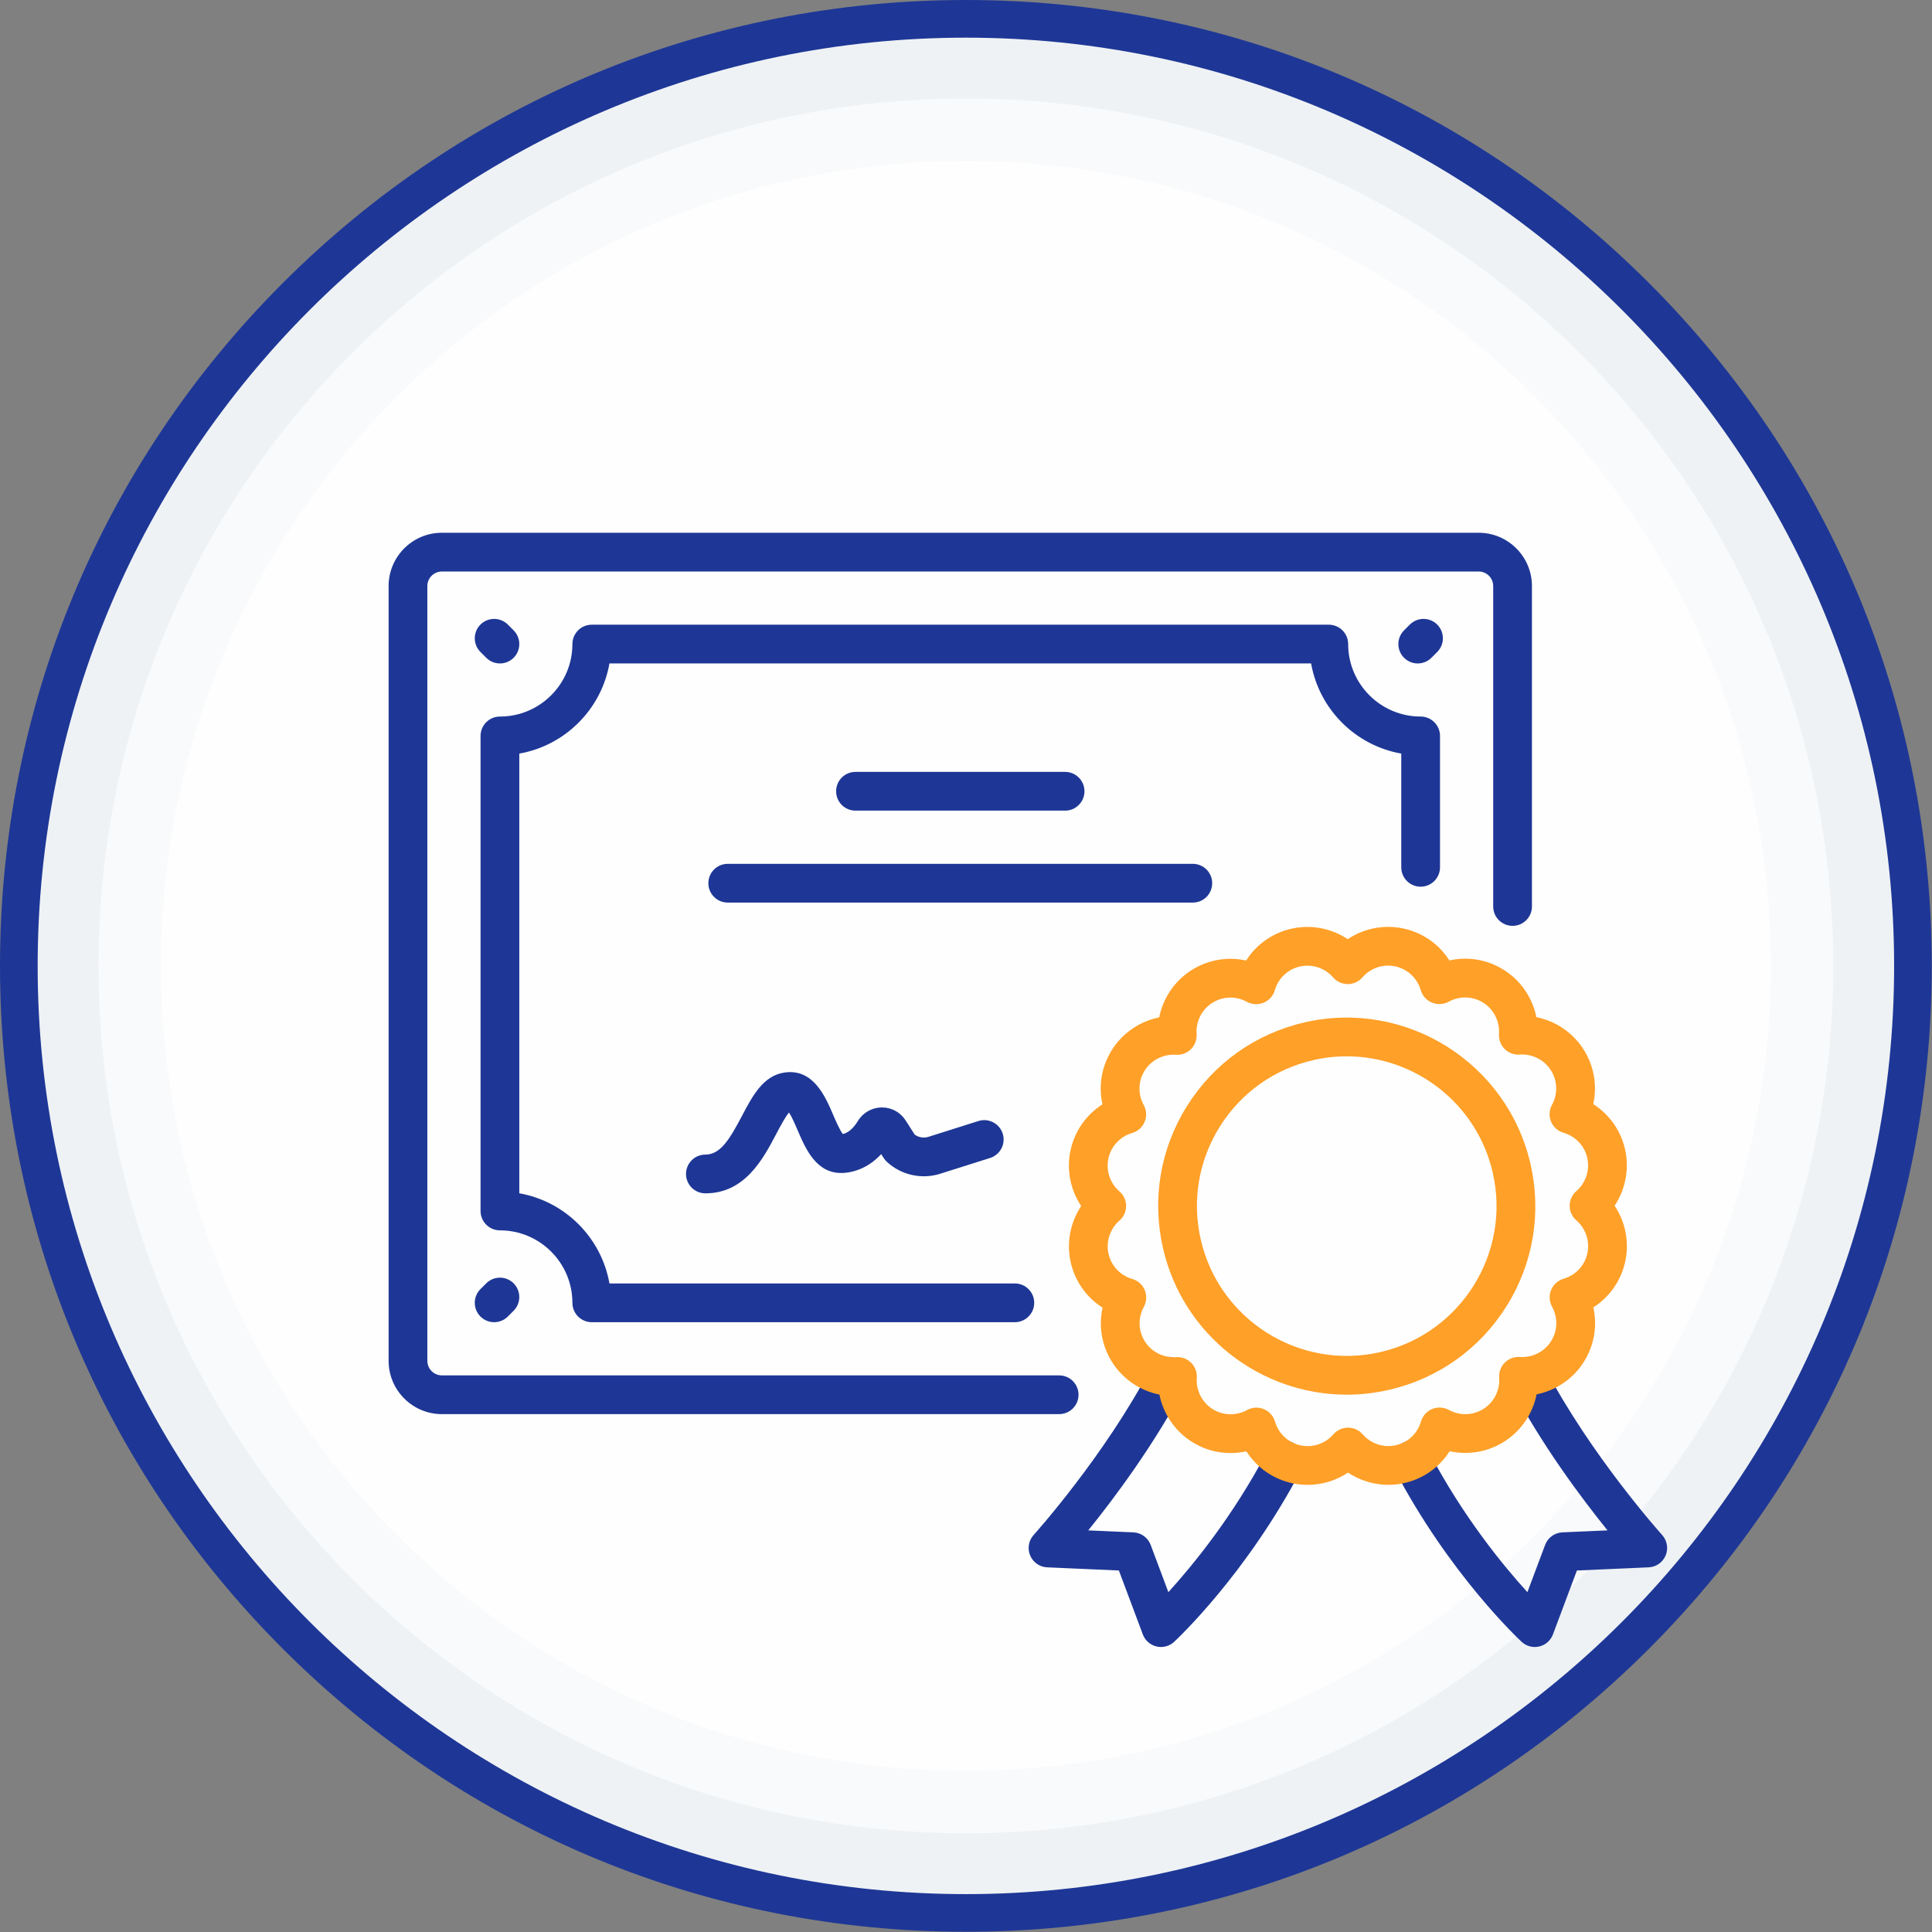 <?xml version="1.0" encoding="UTF-8"?><svg xmlns="http://www.w3.org/2000/svg" xmlns:xlink="http://www.w3.org/1999/xlink" height="448.8" preserveAspectRatio="xMidYMid meet" version="1.0" viewBox="0.0 0.0 448.8 448.8" width="448.8" zoomAndPan="magnify"><rect x="0.0" y="0.0" width="448.8" height="448.8" fill="#808080" stroke="none"/><g><g id="change1_1"><path d="M 444.375 224.375 C 444.375 102.871 345.879 4.375 224.375 4.375 C 102.871 4.375 4.375 102.871 4.375 224.375 C 4.375 345.879 102.871 444.375 224.375 444.375 C 345.879 444.375 444.375 345.879 444.375 224.375" fill="#eef2f5"/></g><g id="change2_1"><path d="M 224.375 8.75 C 105.48 8.75 8.75 105.48 8.75 224.375 C 8.75 343.27 105.48 440 224.375 440 C 343.27 440 440 343.27 440 224.375 C 440 105.48 343.27 8.75 224.375 8.75 Z M 224.375 448.75 C 164.441 448.75 108.098 425.41 65.719 383.031 C 23.34 340.652 0 284.309 0 224.375 C 0 164.441 23.34 108.098 65.719 65.719 C 108.098 23.34 164.441 0 224.375 0 C 284.309 0 340.652 23.34 383.031 65.719 C 425.41 108.098 448.75 164.441 448.75 224.375 C 448.75 284.309 425.41 340.652 383.031 383.031 C 340.652 425.41 284.309 448.75 224.375 448.75" fill="#1e3796"/></g><g id="change3_1"><path d="M 425.875 224.375 C 425.875 113.09 335.66 22.875 224.375 22.875 C 113.09 22.875 22.875 113.09 22.875 224.375 C 22.875 335.66 113.09 425.875 224.375 425.875 C 335.66 425.875 425.875 335.66 425.875 224.375" fill="#f8fafb"/></g><g id="change4_1"><path d="M 411.375 224.375 C 411.375 121.098 327.652 37.375 224.375 37.375 C 121.098 37.375 37.375 121.098 37.375 224.375 C 37.375 327.652 121.098 411.375 224.375 411.375 C 327.652 411.375 411.375 327.652 411.375 224.375" fill="#fefefe"/></g><g id="change2_2"><path d="M 386.113 356.578 C 385.949 356.395 369.547 338.141 358.82 317.633 C 357.672 315.43 354.949 314.574 352.75 315.73 C 350.547 316.879 349.695 319.598 350.848 321.801 C 358.035 335.551 367.402 348.051 373.426 355.504 L 362.941 355.965 C 361.141 356.043 359.559 357.191 358.926 358.883 L 354.812 369.855 C 349.246 363.75 339.797 352.27 331.859 337.113 C 330.707 334.914 327.984 334.062 325.785 335.219 C 323.586 336.371 322.734 339.09 323.887 341.289 C 336.645 365.652 352.793 380.762 353.477 381.395 C 354.316 382.172 355.41 382.594 356.535 382.594 C 356.879 382.594 357.227 382.555 357.57 382.473 C 359.031 382.125 360.223 381.074 360.746 379.672 L 366.312 364.824 L 382.973 364.09 C 384.715 364.016 386.254 362.938 386.926 361.332 C 387.598 359.723 387.281 357.871 386.113 356.578" fill="#1e3796"/></g><g id="change2_3"><path d="M 300.445 335.199 C 298.246 334.047 295.527 334.895 294.375 337.102 C 286.457 352.219 276.984 363.727 271.41 369.852 L 267.301 358.883 C 266.664 357.191 265.086 356.043 263.281 355.965 L 252.801 355.504 C 258.82 348.051 268.188 335.551 275.379 321.801 C 276.527 319.598 275.676 316.879 273.477 315.727 C 271.27 314.578 268.555 315.43 267.402 317.633 C 256.68 338.141 240.277 356.395 240.109 356.578 C 238.941 357.871 238.629 359.723 239.301 361.332 C 239.973 362.938 241.512 364.016 243.254 364.09 L 259.914 364.824 L 265.477 379.672 C 266.004 381.074 267.195 382.125 268.656 382.473 C 268.996 382.555 269.348 382.594 269.691 382.594 C 270.812 382.594 271.91 382.172 272.75 381.395 C 273.434 380.762 289.586 365.645 302.348 341.273 C 303.5 339.07 302.648 336.352 300.445 335.199" fill="#1e3796"/></g><g id="change2_4"><path d="M 250.539 324 C 250.539 321.516 248.527 319.5 246.039 319.5 L 102.652 319.5 C 100.789 319.5 99.273 317.984 99.273 316.121 L 99.273 136.137 C 99.273 134.273 100.789 132.758 102.652 132.758 L 343.488 132.758 C 345.352 132.758 346.867 134.273 346.867 136.137 L 346.867 210.574 C 346.867 213.062 348.883 215.074 351.367 215.074 C 353.855 215.074 355.867 213.062 355.867 210.574 L 355.867 136.137 C 355.867 129.309 350.316 123.758 343.488 123.758 L 102.652 123.758 C 95.828 123.758 90.273 129.309 90.273 136.137 L 90.273 316.121 C 90.273 322.945 95.828 328.5 102.652 328.5 L 246.039 328.5 C 248.527 328.5 250.539 326.484 250.539 324" fill="#1e3796"/></g><g id="change2_5"><path d="M 325.512 201.477 C 325.512 203.961 327.523 205.977 330.012 205.977 C 332.496 205.977 334.512 203.961 334.512 201.477 L 334.512 170.953 C 334.512 168.469 332.496 166.453 330.012 166.453 C 320.727 166.453 313.176 158.898 313.176 149.617 C 313.176 147.129 311.16 145.117 308.676 145.117 L 137.469 145.117 C 134.984 145.117 132.969 147.129 132.969 149.617 C 132.969 158.898 125.414 166.453 116.133 166.453 C 113.648 166.453 111.633 168.469 111.633 170.953 L 111.633 281.309 C 111.633 283.793 113.648 285.809 116.133 285.809 C 125.414 285.809 132.969 293.359 132.969 302.645 C 132.969 305.129 134.984 307.145 137.469 307.145 L 235.746 307.145 C 238.23 307.145 240.246 305.129 240.246 302.645 C 240.246 300.156 238.23 298.145 235.746 298.145 L 141.574 298.145 C 139.699 287.496 131.277 279.074 120.633 277.199 L 120.633 175.059 C 131.277 173.184 139.699 164.762 141.574 154.117 L 304.566 154.117 C 306.445 164.762 314.863 173.184 325.512 175.059 L 325.512 201.477" fill="#1e3796"/></g><g id="change2_6"><path d="M 247.418 188.309 C 249.902 188.309 251.918 186.297 251.918 183.809 C 251.918 181.324 249.902 179.309 247.418 179.309 L 198.727 179.309 C 196.238 179.309 194.227 181.324 194.227 183.809 C 194.227 186.297 196.238 188.309 198.727 188.309 L 247.418 188.309" fill="#1e3796"/></g><g id="change2_7"><path d="M 281.59 205.168 C 281.59 202.684 279.574 200.668 277.09 200.668 L 169.051 200.668 C 166.566 200.668 164.551 202.684 164.551 205.168 C 164.551 207.652 166.566 209.668 169.051 209.668 L 277.09 209.668 C 279.574 209.668 281.59 207.652 281.59 205.168" fill="#1e3796"/></g><g id="change2_8"><path d="M 227.281 260.414 L 215.695 264.078 C 214.598 264.43 213.402 264.23 212.48 263.566 L 210.375 260.273 C 209.168 258.379 207.117 257.258 204.883 257.258 C 204.859 257.258 204.836 257.258 204.812 257.258 C 202.535 257.281 200.469 258.461 199.281 260.41 C 198.664 261.426 197.43 263.086 195.793 263.426 C 195.105 262.609 194.152 260.387 193.559 259.004 C 191.699 254.676 188.906 248.137 182.168 249.156 C 177.27 249.898 174.785 254.617 172.383 259.18 C 169.508 264.637 167.359 268.211 163.859 268.211 C 161.371 268.211 159.359 270.227 159.359 272.711 C 159.359 275.195 161.371 277.211 163.859 277.211 C 173.055 277.211 177.27 269.215 180.344 263.371 C 181.195 261.758 182.406 259.457 183.281 258.434 C 183.938 259.41 184.758 261.312 185.285 262.551 C 187.152 266.895 189.66 272.816 195.91 272.469 C 199.207 272.27 202.238 270.746 204.699 268.105 L 205.266 268.992 C 205.469 269.316 205.715 269.609 205.992 269.867 C 209.32 272.961 214.078 274.031 218.41 272.66 L 229.996 268.996 C 232.363 268.246 233.68 265.719 232.93 263.348 C 232.18 260.98 229.648 259.66 227.281 260.414" fill="#1e3796"/></g><g id="change2_9"><path d="M 116.133 154.117 C 117.285 154.117 118.438 153.676 119.316 152.797 C 121.07 151.039 121.07 148.191 119.316 146.434 L 117.973 145.09 C 116.215 143.332 113.363 143.332 111.605 145.09 C 109.852 146.848 109.852 149.695 111.605 151.453 L 112.949 152.797 C 113.828 153.676 114.98 154.117 116.133 154.117" fill="#1e3796"/></g><g id="change2_10"><path d="M 327.5 145.09 L 326.156 146.434 C 324.398 148.191 324.398 151.039 326.156 152.797 C 327.035 153.676 328.188 154.117 329.34 154.117 C 330.488 154.117 331.645 153.676 332.52 152.797 L 333.863 151.453 C 335.621 149.695 335.621 146.848 333.863 145.09 C 332.105 143.332 329.258 143.332 327.5 145.09" fill="#1e3796"/></g><g id="change2_11"><path d="M 111.605 305.824 C 112.484 306.703 113.637 307.145 114.789 307.145 C 115.941 307.145 117.094 306.703 117.973 305.824 L 119.312 304.48 C 121.07 302.727 121.07 299.875 119.316 298.117 C 117.559 296.359 114.711 296.359 112.949 298.117 L 111.609 299.461 C 109.852 301.219 109.852 304.066 111.605 305.824" fill="#1e3796"/></g><g id="change5_1"><path d="M 368.77 291.023 C 368.188 293.914 366.062 296.223 363.223 297.051 C 361.91 297.434 360.848 298.391 360.324 299.652 C 359.805 300.91 359.883 302.344 360.539 303.539 C 361.98 306.164 361.836 309.328 360.156 311.797 C 358.586 314.105 355.867 315.418 353.059 315.223 C 351.766 315.137 350.484 315.609 349.562 316.531 C 348.641 317.453 348.164 318.73 348.258 320.031 C 348.461 322.875 347.121 325.613 344.762 327.184 C 342.305 328.816 339.172 328.949 336.574 327.523 C 335.379 326.867 333.945 326.797 332.688 327.312 C 331.426 327.84 330.473 328.902 330.09 330.215 C 329.254 333.094 326.91 335.227 323.984 335.785 C 321.238 336.305 318.387 335.312 316.539 333.188 C 315.688 332.207 314.445 331.641 313.145 331.641 C 313.145 331.641 313.141 331.641 313.141 331.641 C 311.84 331.645 310.598 332.207 309.742 333.191 C 307.879 335.344 304.988 336.34 302.215 335.777 C 299.32 335.195 297.012 333.07 296.184 330.23 C 295.801 328.922 294.844 327.855 293.582 327.332 C 293.031 327.105 292.445 326.988 291.863 326.988 C 291.113 326.988 290.367 327.176 289.695 327.547 C 287.07 328.988 283.906 328.844 281.441 327.168 C 279.129 325.598 277.816 322.875 278.012 320.066 C 278.102 318.77 277.625 317.492 276.703 316.57 C 275.781 315.648 274.496 315.176 273.203 315.266 C 270.363 315.453 267.621 314.129 266.051 311.77 C 264.414 309.312 264.285 306.18 265.711 303.582 C 266.363 302.387 266.441 300.957 265.922 299.695 C 265.398 298.434 264.332 297.48 263.02 297.098 C 260.145 296.262 258.008 293.922 257.449 290.992 C 256.93 288.246 257.922 285.395 260.047 283.547 C 261.031 282.691 261.594 281.453 261.594 280.148 C 261.594 278.844 261.027 277.605 260.039 276.75 C 257.891 274.887 256.898 272 257.457 269.223 C 258.035 266.328 260.16 264.02 263.004 263.191 C 264.312 262.809 265.379 261.852 265.902 260.594 C 266.426 259.332 266.348 257.898 265.688 256.703 C 264.246 254.078 264.391 250.914 266.066 248.449 C 267.641 246.137 270.363 244.832 273.168 245.02 C 274.461 245.102 275.742 244.633 276.664 243.711 C 277.586 242.789 278.062 241.512 277.969 240.211 C 277.766 237.367 279.105 234.629 281.465 233.059 C 283.922 231.426 287.059 231.293 289.652 232.719 C 290.852 233.375 292.281 233.449 293.539 232.93 C 294.801 232.406 295.758 231.34 296.137 230.027 C 296.977 227.148 299.312 225.016 302.242 224.461 C 304.992 223.938 307.844 224.93 309.688 227.055 C 310.539 228.035 311.781 228.602 313.082 228.602 C 313.086 228.602 313.086 228.602 313.086 228.602 C 314.391 228.602 315.629 228.035 316.48 227.051 C 318.352 224.895 321.238 223.902 324.016 224.465 C 326.902 225.047 329.215 227.172 330.043 230.016 C 330.426 231.324 331.383 232.391 332.645 232.91 C 333.902 233.434 335.336 233.355 336.531 232.695 C 339.16 231.254 342.32 231.402 344.785 233.074 C 347.098 234.648 348.41 237.367 348.215 240.176 C 348.125 241.477 348.602 242.75 349.523 243.672 C 350.445 244.594 351.73 245.074 353.023 244.977 C 355.863 244.785 358.605 246.113 360.176 248.477 C 361.809 250.93 361.941 254.066 360.52 256.66 C 359.859 257.855 359.781 259.285 360.305 260.547 C 360.828 261.809 361.895 262.766 363.207 263.145 C 366.086 263.98 368.219 266.32 368.773 269.254 C 369.301 271.996 368.305 274.852 366.18 276.695 C 365.195 277.551 364.633 278.789 364.633 280.094 C 364.633 281.398 365.199 282.637 366.184 283.492 C 368.336 285.359 369.328 288.242 368.77 291.023 Z M 375.07 280.086 C 377.488 276.445 378.449 271.945 377.617 267.566 C 376.73 262.906 373.98 258.941 370.105 256.48 C 371.086 252.062 370.258 247.379 367.668 243.488 C 365.156 239.711 361.246 237.156 356.898 236.285 C 356.035 232.004 353.531 228.141 349.848 225.637 C 345.926 222.965 341.184 222.105 336.695 223.105 C 334.266 219.289 330.367 216.562 325.785 215.641 C 321.34 214.746 316.77 215.703 313.078 218.164 C 309.438 215.746 304.941 214.785 300.559 215.617 C 295.898 216.504 291.934 219.254 289.473 223.129 C 285.055 222.152 280.367 222.98 276.48 225.566 C 272.703 228.078 270.145 231.988 269.277 236.336 C 264.996 237.199 261.133 239.703 258.625 243.387 C 255.957 247.312 255.098 252.055 256.098 256.535 C 252.281 258.973 249.551 262.867 248.633 267.449 C 247.738 271.895 248.695 276.469 251.156 280.156 C 248.738 283.797 247.777 288.297 248.609 292.676 C 249.496 297.336 252.242 301.301 256.121 303.762 C 255.141 308.18 255.969 312.867 258.559 316.754 C 261.07 320.531 264.98 323.09 269.328 323.957 C 270.191 328.238 272.691 332.102 276.379 334.609 C 280.305 337.277 285.047 338.141 289.527 337.137 C 291.965 340.953 295.859 343.684 300.441 344.602 C 301.539 344.824 302.645 344.93 303.746 344.93 C 307.094 344.93 310.371 343.934 313.148 342.078 C 316.789 344.496 321.285 345.457 325.668 344.625 C 330.328 343.738 334.293 340.992 336.754 337.113 C 341.172 338.09 345.859 337.266 349.746 334.676 C 353.523 332.164 356.078 328.258 356.949 323.906 C 361.23 323.043 365.094 320.543 367.602 316.855 C 370.27 312.934 371.129 308.188 370.129 303.707 C 373.945 301.273 376.676 297.375 377.594 292.793 C 378.484 288.348 377.531 283.773 375.07 280.086" fill="#ffa028"/></g><g id="change5_2"><path d="M 320.645 314.09 C 301.945 318.387 283.238 306.676 278.941 287.977 C 276.859 278.922 278.43 269.594 283.359 261.719 C 288.293 253.84 295.996 248.355 305.055 246.273 C 307.668 245.672 310.277 245.383 312.852 245.383 C 328.695 245.383 343.062 256.301 346.758 272.387 C 351.059 291.082 339.344 309.789 320.645 314.09 Z M 303.039 237.5 C 291.637 240.121 281.941 247.023 275.73 256.941 C 269.523 266.855 267.551 278.594 270.172 289.992 C 274.824 310.238 292.902 323.98 312.848 323.98 C 316.086 323.98 319.375 323.617 322.66 322.859 C 334.062 320.238 343.758 313.336 349.969 303.422 C 356.176 293.508 358.148 281.77 355.527 270.367 C 350.117 246.836 326.566 232.09 303.039 237.5" fill="#ffa028"/></g></g></svg>